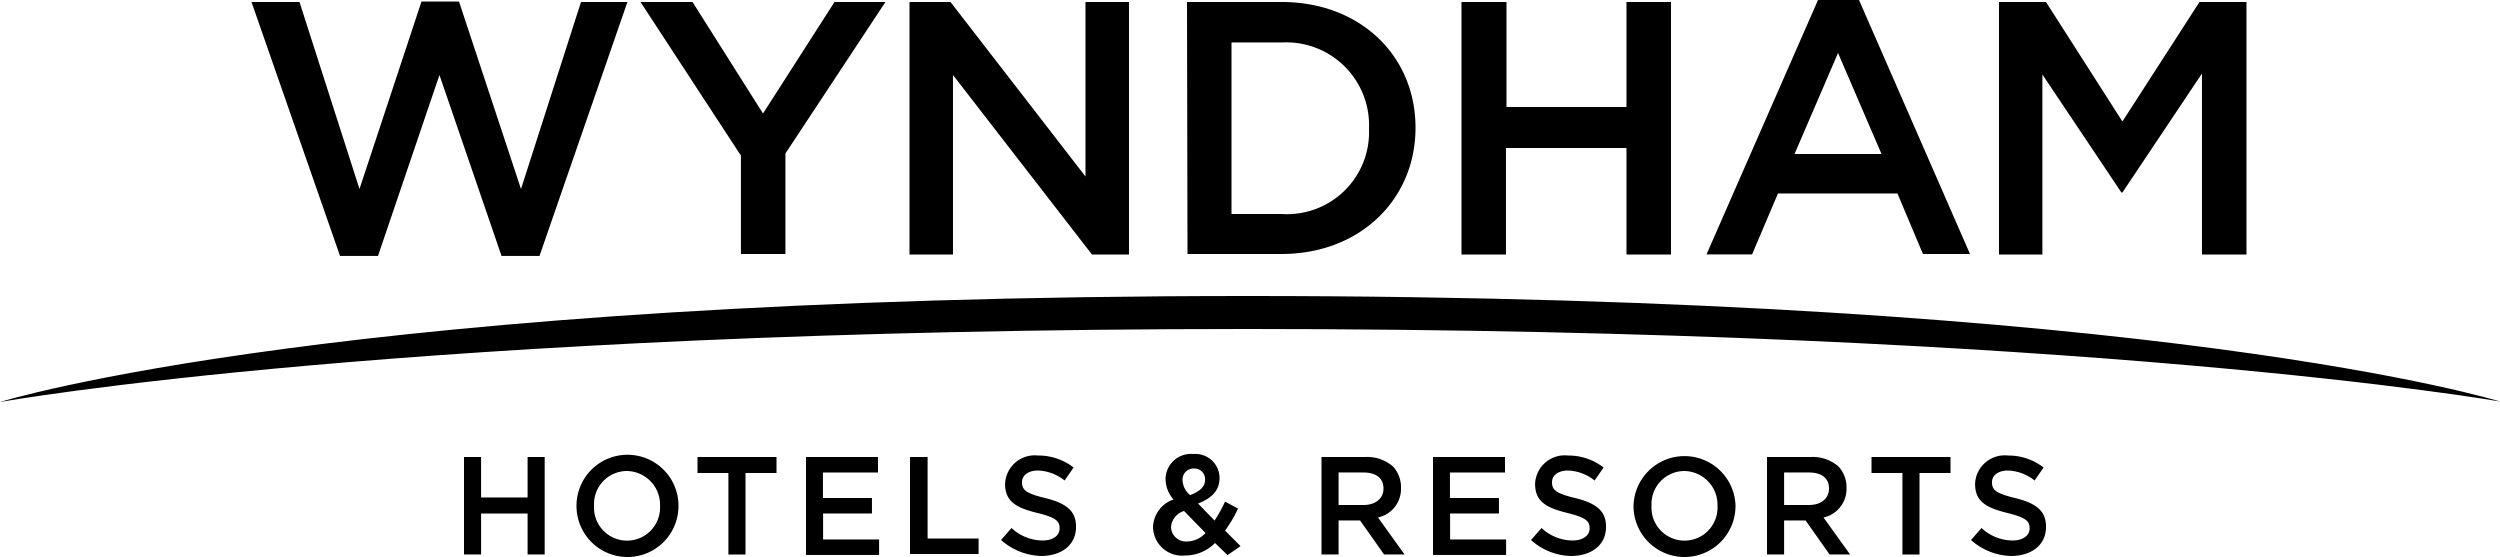 <svg xmlns="http://www.w3.org/2000/svg" width="131.674" height="29.311" viewBox="0 0 131.674 29.311"><g id="whr_logo_rev" transform="translate(-2.7 -2.3)"><g id="Group_11729" data-name="Group 11729" transform="translate(27.139 26.212)"><path id="Path_21262" data-name="Path 21262" d="M95.5,93.7h.9v2.133h2.449V93.7h.9v5.135h-.9V96.676H96.4v2.159h-.9Z" transform="translate(-95.5 -93.542)"></path><path id="Path_21263" data-name="Path 21263" d="M118,96.06h0a2.686,2.686,0,0,1,5.372-.026v.026a2.686,2.686,0,0,1-5.372,0Zm4.4,0h0a1.778,1.778,0,0,0-1.738-1.843,1.739,1.739,0,0,0-1.738,1.817v.026a1.74,1.74,0,1,0,3.476,0Z" transform="translate(-112.075 -93.321)"></path><path id="Path_21264" data-name="Path 21264" d="M143.833,94.543H142.2V93.7h4.161v.843h-1.633v4.293h-.9V94.543Z" transform="translate(-129.902 -93.542)"></path><path id="Path_21265" data-name="Path 21265" d="M163.9,93.7h3.792v.816h-2.9v1.343h2.581v.816H164.8v1.369h2.95v.816H163.9V93.7Z" transform="translate(-145.887 -93.542)"></path><path id="Path_21266" data-name="Path 21266" d="M184.726,93.7h.9v4.293h2.686v.816H184.7V93.7Z" transform="translate(-161.209 -93.542)"></path><path id="Path_21267" data-name="Path 21267" d="M202.9,97.851l.553-.632a2.43,2.43,0,0,0,1.633.658c.553,0,.9-.263.9-.632v-.026c0-.369-.211-.553-1.159-.79-1.08-.263-1.712-.579-1.712-1.527v-.026a1.564,1.564,0,0,1,1.738-1.475,3.021,3.021,0,0,1,1.87.632l-.474.685a2.368,2.368,0,0,0-1.4-.527c-.527,0-.843.263-.843.606v.026c0,.4.237.579,1.211.816,1.08.263,1.633.658,1.633,1.5v.026c0,.948-.764,1.527-1.843,1.527A3.345,3.345,0,0,1,202.9,97.851Z" transform="translate(-174.616 -93.321)"></path><path id="Path_21268" data-name="Path 21268" d="M236.566,97.788a2.21,2.21,0,0,1-1.58.658,1.53,1.53,0,0,1-1.685-1.475v-.026a1.581,1.581,0,0,1,1.08-1.448,1.651,1.651,0,0,1-.421-1.08V94.39a1.344,1.344,0,0,1,1.475-1.29,1.271,1.271,0,0,1,1.369,1.238v.026c0,.685-.448,1.08-1.132,1.343l.869.9a7.115,7.115,0,0,0,.553-1l.685.369a7.071,7.071,0,0,1-.685,1.159l.816.816-.685.474Zm-.5-.527L234.933,96.1a.969.969,0,0,0-.685.843v.026a.79.79,0,0,0,.869.737A1.338,1.338,0,0,0,236.065,97.261Zm-.026-2.791h0a.56.56,0,0,0-.579-.606.581.581,0,0,0-.606.606V94.5a1.077,1.077,0,0,0,.4.764C235.749,95.075,236.039,94.838,236.039,94.469Z" transform="translate(-197.01 -93.1)"></path><path id="Path_21269" data-name="Path 21269" d="M267,93.7h2.291a2.075,2.075,0,0,1,1.475.5,1.6,1.6,0,0,1,.421,1.106v.026a1.54,1.54,0,0,1-1.211,1.554l1.4,1.949h-1.08l-1.264-1.791H267.9v1.791H267Zm2.212,2.528c.632,0,1.053-.342,1.053-.869h0c0-.553-.4-.843-1.053-.843H267.9v1.712Z" transform="translate(-221.836 -93.542)"></path><path id="Path_21270" data-name="Path 21270" d="M289.3,93.7h3.792v.816h-2.9v1.343h2.581v.816H290.2v1.369h2.95v.816H289.3Z" transform="translate(-238.263 -93.542)"></path><path id="Path_21271" data-name="Path 21271" d="M308.9,97.851l.553-.632a2.43,2.43,0,0,0,1.633.658c.553,0,.9-.263.9-.632v-.026c0-.369-.211-.553-1.159-.79-1.08-.263-1.712-.579-1.712-1.527v-.026a1.564,1.564,0,0,1,1.738-1.475,3.021,3.021,0,0,1,1.87.632l-.474.685a2.368,2.368,0,0,0-1.4-.527c-.527,0-.843.263-.843.606v.026c0,.4.237.579,1.211.816,1.08.263,1.633.658,1.633,1.5v.026c0,.948-.764,1.527-1.843,1.527A3.235,3.235,0,0,1,308.9,97.851Z" transform="translate(-252.701 -93.321)"></path><path id="Path_21272" data-name="Path 21272" d="M329.4,96.06h0a2.687,2.687,0,0,1,5.372-.026v.026a2.686,2.686,0,0,1-5.372,0Zm4.424,0h0a1.778,1.778,0,0,0-1.738-1.843,1.739,1.739,0,0,0-1.738,1.817v.026a1.74,1.74,0,1,0,3.476,0Z" transform="translate(-267.803 -93.321)"></path><path id="Path_21273" data-name="Path 21273" d="M356.1,93.7h2.291a2.075,2.075,0,0,1,1.475.5,1.6,1.6,0,0,1,.421,1.106v.026a1.54,1.54,0,0,1-1.211,1.554l1.4,1.949h-1.08l-1.264-1.791H357v1.791h-.9V93.7Zm2.212,2.528c.632,0,1.053-.342,1.053-.869h0c0-.553-.4-.843-1.053-.843H357v1.712Z" transform="translate(-287.471 -93.542)"></path><path id="Path_21274" data-name="Path 21274" d="M378.633,94.543H377V93.7h4.161v.843h-1.633v4.293h-.9V94.543Z" transform="translate(-302.867 -93.542)"></path><path id="Path_21275" data-name="Path 21275" d="M396.9,97.851l.553-.632a2.43,2.43,0,0,0,1.633.658c.553,0,.9-.263.9-.632v-.026c0-.369-.211-.553-1.159-.79-1.08-.263-1.712-.579-1.712-1.527v-.026a1.564,1.564,0,0,1,1.738-1.475,3.021,3.021,0,0,1,1.87.632l-.474.685a2.368,2.368,0,0,0-1.4-.527c-.527,0-.843.263-.843.606v.026c0,.4.237.579,1.211.816,1.08.263,1.633.658,1.633,1.5v.026c0,.948-.764,1.527-1.843,1.527A3.29,3.29,0,0,1,396.9,97.851Z" transform="translate(-317.527 -93.321)"></path></g><g id="Group_11732" data-name="Group 11732" transform="translate(2.7 2.3)"><g id="Group_11731" data-name="Group 11731" transform="translate(0)"><g id="Group_11730" data-name="Group 11730" transform="translate(13.246)"><path id="Path_21276" data-name="Path 21276" d="M53,2.626h2.528l3.16,9.849L61.954,2.6h1.975l3.266,9.876,3.16-9.849H72.8L68.169,16h-2L62.9,6.471,59.663,16h-2Z" transform="translate(-53 -2.521)"></path><path id="Path_21277" data-name="Path 21277" d="M136.067,10.758,130.8,2.7h2.739l3.713,5.873L141.018,2.7H143.7l-5.267,7.979v5.293h-2.344V10.758Z" transform="translate(-110.311 -2.595)"></path><path id="Path_21278" data-name="Path 21278" d="M184.6,2.7h2.159l7.11,9.191V2.7h2.291V16h-1.949l-7.321-9.454V16H184.6Z" transform="translate(-149.943 -2.595)"></path><path id="Path_21279" data-name="Path 21279" d="M240.1,2.7h4.977c4.187,0,7.058,2.871,7.058,6.61v.026c0,3.74-2.9,6.636-7.058,6.636h-4.951L240.1,2.7Zm4.977,11.166a4.321,4.321,0,0,0,4.609-4.477V9.363a4.362,4.362,0,0,0-4.609-4.53h-2.633v9.033Z" transform="translate(-190.827 -2.595)"></path><path id="Path_21280" data-name="Path 21280" d="M295.026,2.7h2.344V8.23h6.32V2.7h2.344V16h-2.344V10.39h-6.347V16H295V2.7Z" transform="translate(-231.27 -2.595)"></path><path id="Path_21281" data-name="Path 21281" d="M349.873,2.3h2.159l5.846,13.378H355.4l-1.343-3.187h-6.294L346.4,15.7H344Zm3.345,8.111-2.291-5.32-2.291,5.32Z" transform="translate(-267.365 -2.3)"></path><path id="Path_21282" data-name="Path 21282" d="M402.5,2.7h2.475L409,8.994,413.06,2.7h2.475V16h-2.344V6.466L409,12.734h-.053l-4.161-6.215V16H402.5Z" transform="translate(-310.46 -2.595)"></path></g><path id="Path_21283" data-name="Path 21283" d="M2.7,67.083S20.581,61.5,68.406,61.5c48.167,0,65.969,5.557,65.969,5.557S112.6,63.238,68.406,63.238,2.7,67.083,2.7,67.083Z" transform="translate(-2.7 -45.91)"></path></g></g></g></svg>